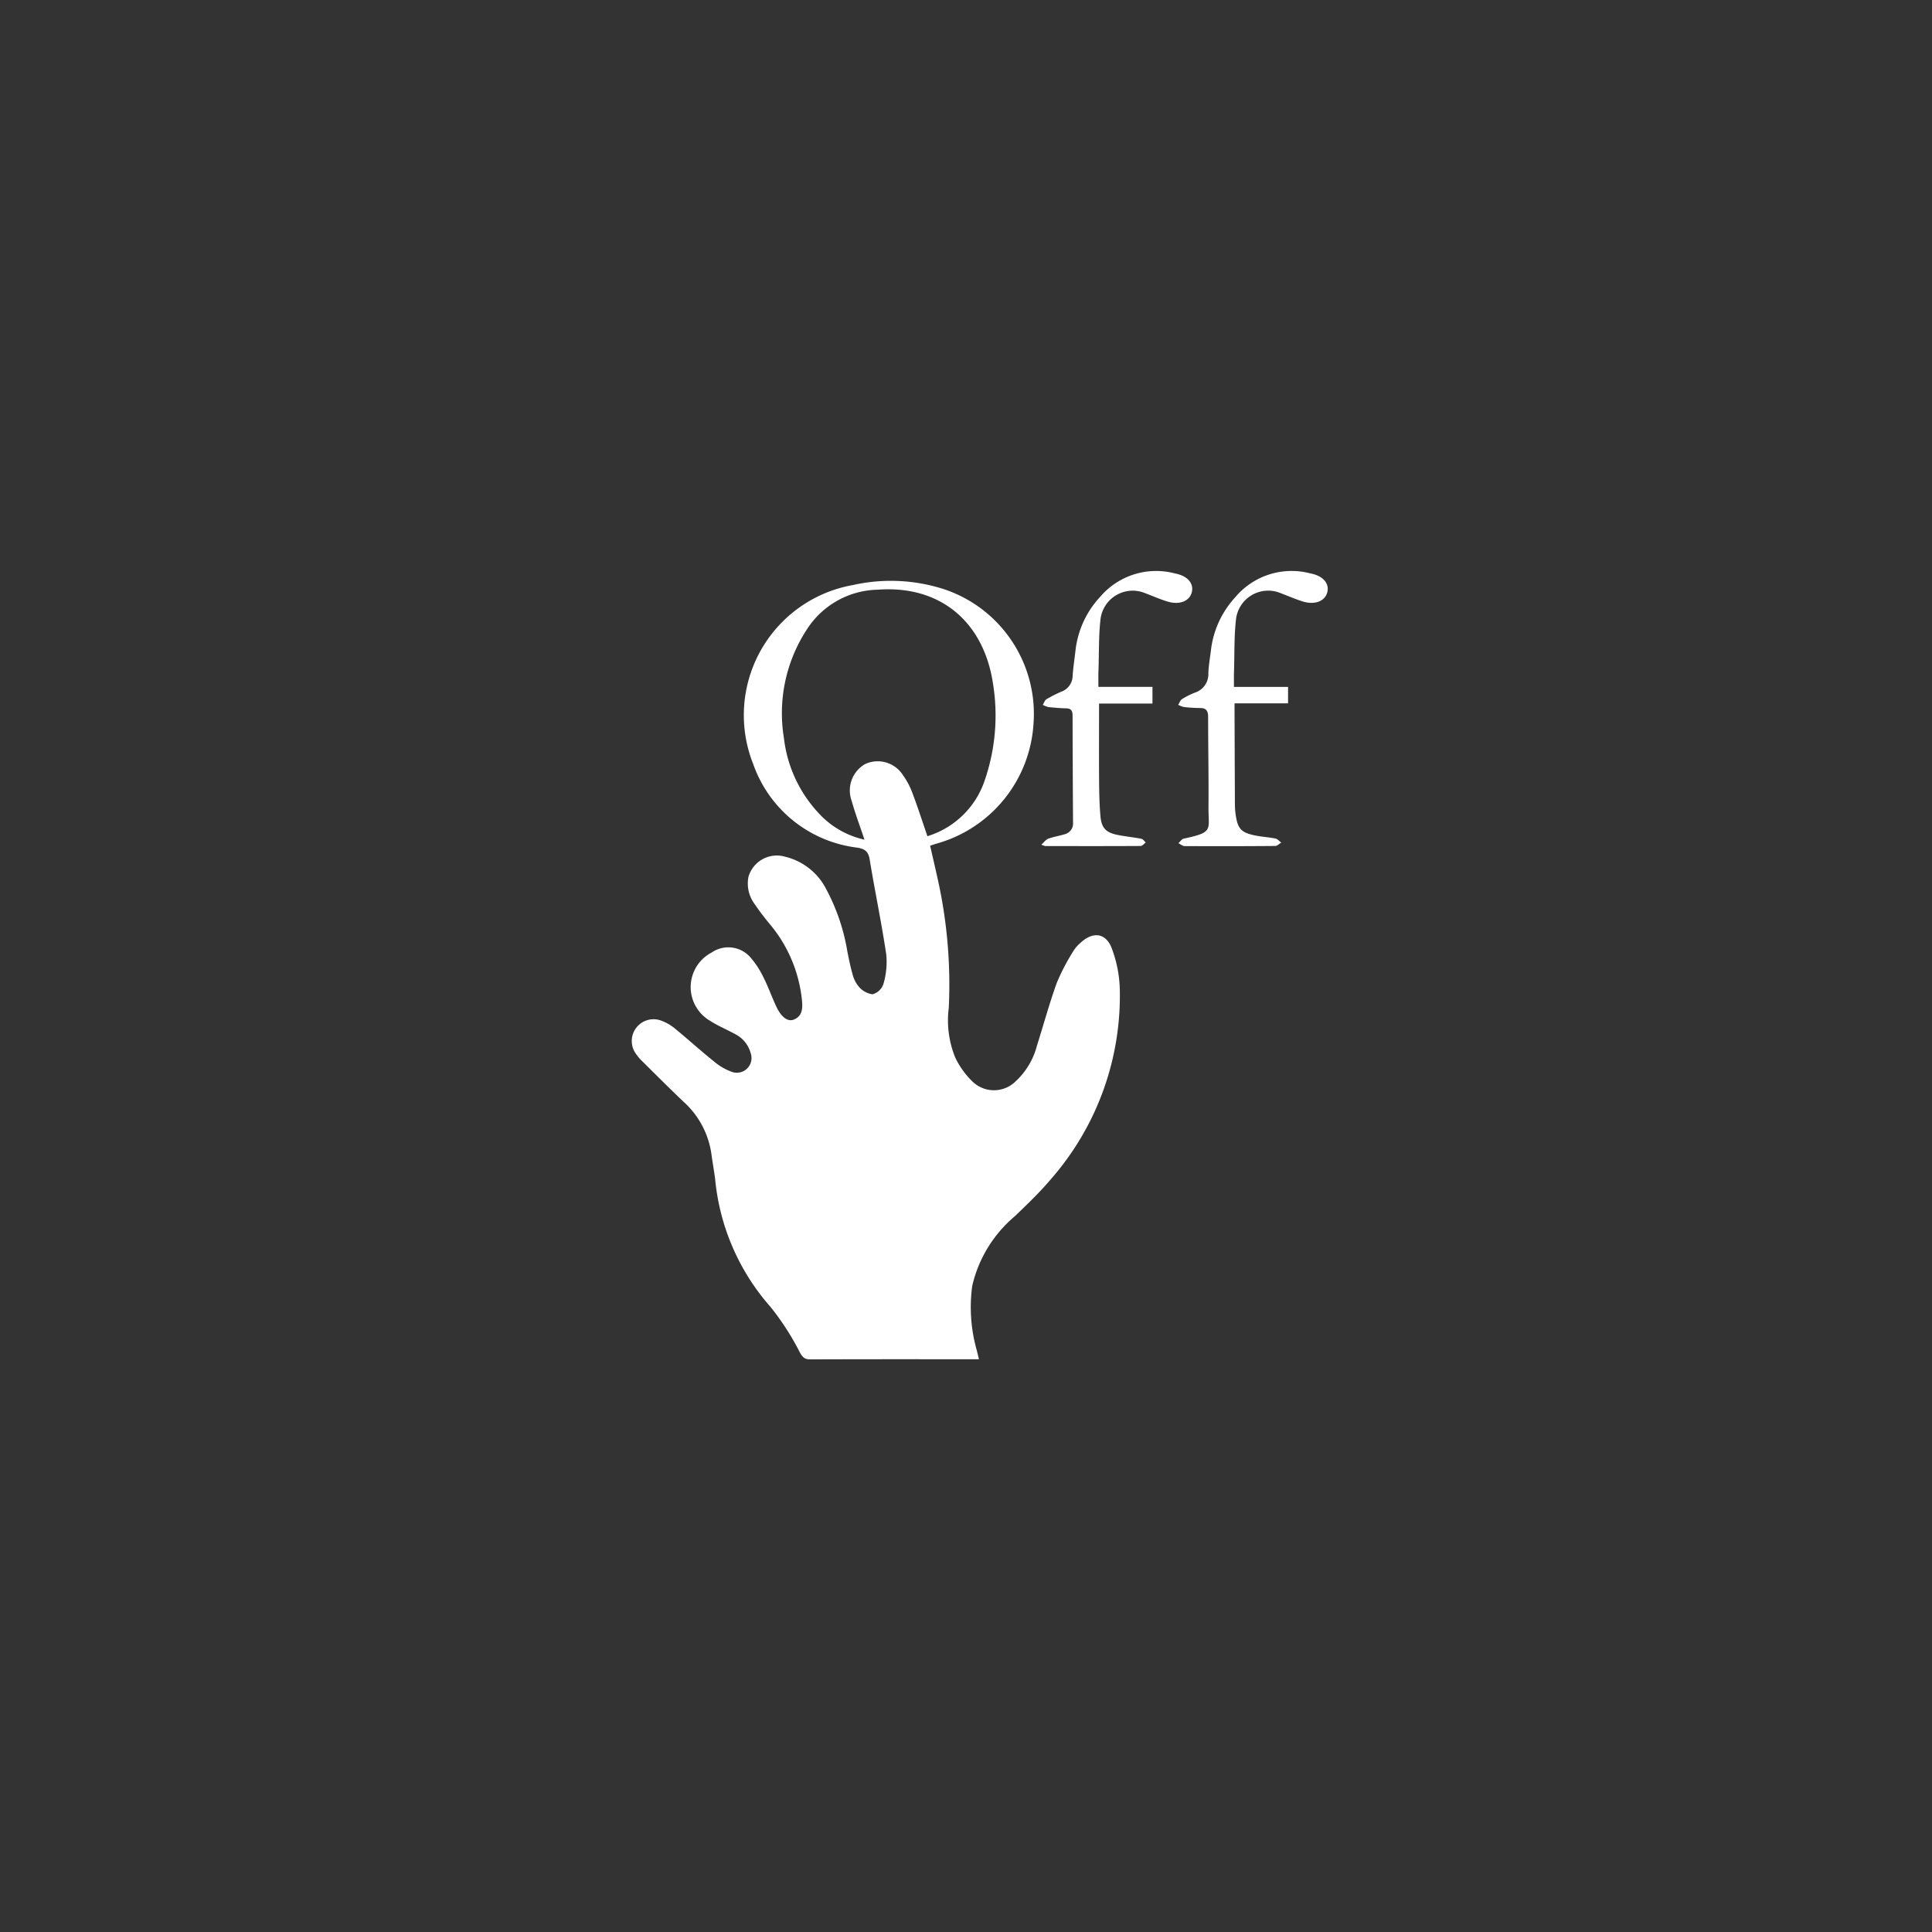 <svg xmlns="http://www.w3.org/2000/svg" width="140" height="140" viewBox="0 0 140 140">
  <rect x="0" y="0" width="140" height="140" fill="#333333" stroke="none"/>
  <g id="Group_3120" data-name="Group 3120" transform="translate(-0.095 -0.014)">
    <g id="Group_938" data-name="Group 938" transform="translate(45.871 41.423)">
      <path id="Path_1857" data-name="Path 1857" d="M693.489,423.7c.181.793.365,1.571.536,2.352a35.146,35.146,0,0,1,.816,9.395,7.12,7.12,0,0,0,.468,3.6,5.974,5.974,0,0,0,1.3,1.789,2.235,2.235,0,0,0,3.071-.056,5.357,5.357,0,0,0,1.553-2.6c.48-1.519.9-3.06,1.439-4.556a15.731,15.731,0,0,1,1.2-2.295,2.632,2.632,0,0,1,.543-.62c.9-.816,1.829-.684,2.245.449a9.068,9.068,0,0,1,.572,2.868,20.185,20.185,0,0,1-5,13.848c-.8.946-1.7,1.806-2.6,2.671a9.342,9.342,0,0,0-3.092,5.052,11.454,11.454,0,0,0,.334,4.683c.045.19.092.38.153.632h-.565c-3.886,0-7.773-.007-11.659.01-.4,0-.546-.147-.741-.48a19.017,19.017,0,0,0-2.13-3.312,16.315,16.315,0,0,1-4.021-9.274c-.078-.606-.187-1.207-.27-1.811a6.269,6.269,0,0,0-2.01-3.783c-1-.95-1.977-1.928-2.958-2.9a3.783,3.783,0,0,1-.534-.628,1.578,1.578,0,0,1,1.847-2.365,3.384,3.384,0,0,1,.97.545c.961.787,1.881,1.624,2.848,2.4a4.256,4.256,0,0,0,1.3.767,1.066,1.066,0,0,0,1.376-1.369,2.18,2.18,0,0,0-1.14-1.371c-.6-.333-1.25-.594-1.823-.97a2.825,2.825,0,0,1,.142-4.932,2.128,2.128,0,0,1,2.8.342,6.459,6.459,0,0,1,.96,1.473c.347.683.6,1.413.926,2.107.355.754.825,1.11,1.257.942.651-.253.653-.855.6-1.4a10.148,10.148,0,0,0-2.254-5.431,18.8,18.8,0,0,1-1.214-1.6,2.476,2.476,0,0,1-.408-1.917,2.137,2.137,0,0,1,2.663-1.456,4.524,4.524,0,0,1,2.969,2.347,14.54,14.54,0,0,1,1.532,4.507c.111.539.211,1.083.366,1.61a2.284,2.284,0,0,0,.46.944,1.58,1.58,0,0,0,1,.558,1.151,1.151,0,0,0,.785-.733,5.656,5.656,0,0,0,.211-2.143c-.346-2.314-.827-4.608-1.208-6.918-.1-.582-.374-.748-.906-.833a9.156,9.156,0,0,1-7.534-6.069,9.575,9.575,0,0,1,7.244-12.961,12.522,12.522,0,0,1,6.652.325,9.522,9.522,0,0,1,6.419,9.75,9.631,9.631,0,0,1-6.982,8.653C693.839,423.578,693.694,423.633,693.489,423.7Zm-.194-.691a6.325,6.325,0,0,0,4.14-4.015,14.463,14.463,0,0,0,.6-7.108c-.7-4.463-3.858-7.073-8.331-6.739A6.247,6.247,0,0,0,684.576,408a11.081,11.081,0,0,0-1.68,7.905,9.571,9.571,0,0,0,2.8,5.728,6.347,6.347,0,0,0,3.035,1.627c-.333-1-.673-1.9-.93-2.82a2.2,2.2,0,0,1,.985-2.661,2.171,2.171,0,0,1,2.75.831,5.383,5.383,0,0,1,.681,1.3C692.592,420.9,692.916,421.912,693.294,423.012Z" transform="translate(-671.865 -403.825)" fill="#fff"/>
      <path id="Path_1858" data-name="Path 1858" d="M756.027,411.493h3.921v1.193H756.07c0,.365,0,.573,0,.782q.012,3.254.026,6.509a5.627,5.627,0,0,0,.046.707c.147,1.1.4,1.379,1.489,1.588.463.089.94.114,1.4.209.155.032.283.192.424.293-.145.085-.29.243-.436.245q-3.282.027-6.564.009c-.152,0-.3-.136-.455-.21.13-.114.244-.3.391-.331,2.2-.465,1.776-.623,1.791-2.29.019-2.169-.026-4.339-.026-6.509,0-.427-.11-.667-.582-.665a10.375,10.375,0,0,1-1.179-.074,1.617,1.617,0,0,1-.406-.16c.089-.14.145-.33.272-.41a5.547,5.547,0,0,1,.949-.476,1.405,1.405,0,0,0,.962-1.4c.023-.608.137-1.212.206-1.819A6.845,6.845,0,0,1,756.117,405a5.331,5.331,0,0,1,5.452-1.731c.927.175,1.384.735,1.221,1.368s-.887.937-1.77.666c-.544-.167-1.067-.4-1.6-.6a2.347,2.347,0,0,0-3.247,1.913c-.141,1.249-.1,2.518-.142,3.778C756.019,410.723,756.027,411.054,756.027,411.493Z" transform="translate(-712.386 -403.126)" fill="#fff"/>
      <path id="Path_1859" data-name="Path 1859" d="M736.052,411.491h3.918V412.7H736.1c0,1.889-.01,3.6,0,5.317.008.945.015,1.894.1,2.834.075.883.409,1.207,1.275,1.375.56.109,1.129.165,1.69.274.119.023.213.173.318.264-.123.089-.245.256-.368.256-2.305.014-4.611.009-6.917.006a1.694,1.694,0,0,1-.282-.1c.21-.187.335-.374.505-.435.386-.139.8-.2,1.193-.322a.8.8,0,0,0,.6-.846q-.025-3.875-.033-7.75c0-.329-.09-.517-.457-.525-.432-.01-.865-.046-1.295-.094a1.633,1.633,0,0,1-.406-.16c.088-.14.144-.333.27-.41a9.651,9.651,0,0,1,1.106-.558,1.233,1.233,0,0,0,.786-1.142c.049-.667.153-1.33.227-1.995a6.832,6.832,0,0,1,1.773-3.728,5.325,5.325,0,0,1,5.411-1.69c.931.175,1.383.73,1.224,1.366s-.885.94-1.768.669c-.544-.167-1.067-.4-1.6-.6a2.35,2.35,0,0,0-3.25,1.908c-.134,1.19-.1,2.4-.141,3.6C736.042,410.6,736.052,410.991,736.052,411.491Z" transform="translate(-702.234 -403.127)" fill="#fff"/>
    </g>
    <rect id="Rectangle_824" data-name="Rectangle 824" width="140" height="140" transform="translate(0.095 0.014)" fill="none"/>
  </g>
</svg>
